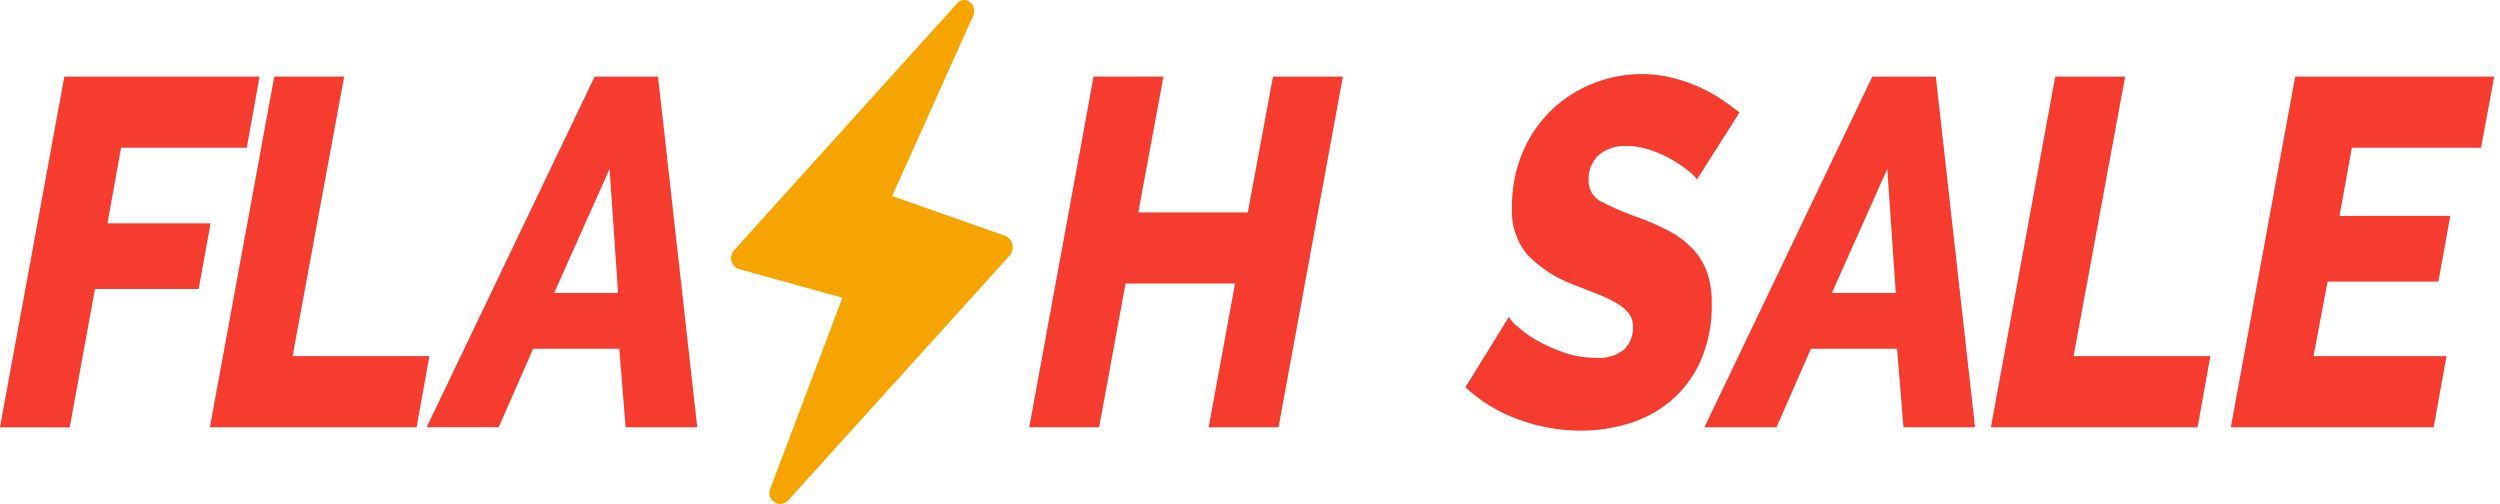<svg width="129" height="26" viewBox="0 0 129 26" fill="none" xmlns="http://www.w3.org/2000/svg">
<g clip-path="url(#clip0_30_288)">
<path d="M3.321 3.953H13.393L12.733 7.624H6.246L5.546 11.524H10.866L10.252 14.913H4.899L3.599 22.049H-0.001L3.321 3.953Z" fill="#F63B2F"/>
<path d="M14.152 3.953H17.758L15.098 18.377H22.157L21.497 22.047H10.831L14.152 3.953Z" fill="#F63B2F"/>
<path d="M30.684 3.953H33.954L35.978 22.047H32.284L31.954 17.993H27.512L25.731 22.045H22.015L30.684 3.953ZM31.892 15.115L31.454 8.715L28.595 15.115H31.892Z" fill="#F63B2F"/>
<path d="M56.429 3.953H60.035L58.735 10.961H64.387L65.687 3.953H69.293L65.972 22.047H62.366L63.729 14.631H58.077L56.714 22.047H53.108L56.429 3.953Z" fill="#F63B2F"/>
<path d="M81.573 22.223C80.469 22.222 79.374 22.024 78.339 21.639C77.329 21.276 76.403 20.715 75.614 19.987L77.857 16.353C77.97 16.538 78.115 16.702 78.286 16.836C78.589 17.108 78.921 17.347 79.275 17.548C79.72 17.805 80.189 18.017 80.675 18.183C81.204 18.369 81.762 18.464 82.323 18.462C82.862 18.517 83.401 18.358 83.823 18.017C83.971 17.864 84.086 17.683 84.161 17.484C84.237 17.285 84.272 17.073 84.263 16.861C84.271 16.599 84.186 16.342 84.021 16.137C83.832 15.92 83.604 15.739 83.35 15.603C83.032 15.426 82.701 15.273 82.36 15.145C81.986 15 81.586 14.845 81.16 14.675C80.266 14.342 79.457 13.813 78.795 13.126C78.249 12.453 77.972 11.602 78.016 10.737C78 9.733 78.195 8.736 78.588 7.812C78.937 6.993 79.451 6.254 80.096 5.64C80.716 5.057 81.443 4.599 82.237 4.291C83.029 3.981 83.872 3.821 84.723 3.821C85.234 3.818 85.743 3.879 86.239 4.001C86.707 4.114 87.163 4.267 87.604 4.459C88.013 4.637 88.407 4.849 88.781 5.093C89.14 5.331 89.466 5.568 89.76 5.805L87.56 9.262C87.46 9.117 87.338 8.988 87.198 8.881C86.939 8.664 86.663 8.469 86.372 8.298C86.009 8.082 85.626 7.904 85.228 7.764C84.811 7.612 84.371 7.534 83.928 7.534C83.406 7.503 82.891 7.671 82.488 8.004C82.312 8.172 82.175 8.376 82.086 8.602C81.997 8.828 81.957 9.07 81.971 9.313C81.965 9.544 82.027 9.771 82.148 9.968C82.269 10.164 82.444 10.321 82.653 10.42C83.278 10.739 83.925 11.014 84.588 11.244C85.112 11.433 85.623 11.659 86.116 11.918C86.555 12.147 86.956 12.443 87.303 12.796C87.636 13.138 87.894 13.545 88.062 13.991C88.249 14.512 88.338 15.063 88.326 15.616C88.355 16.669 88.15 17.715 87.726 18.679C87.367 19.47 86.834 20.169 86.167 20.725C85.525 21.248 84.785 21.637 83.99 21.869C83.206 22.103 82.391 22.222 81.573 22.223Z" fill="#F63B2F"/>
<path d="M96.612 3.953H99.889L101.912 22.047H98.218L97.888 17.995H93.446L91.666 22.047H87.948L96.612 3.953ZM97.822 15.115L97.384 8.715L94.525 15.115H97.822Z" fill="#F63B2F"/>
<path d="M106.051 3.953H109.657L106.996 18.377H114.055L113.395 22.047H102.73L106.051 3.953Z" fill="#F63B2F"/>
<path d="M118.432 3.953H128.703L128.021 7.624H121.356L120.718 11.141H126.436L125.82 14.53H120.103L119.377 18.377H126.238L125.578 22.047H115.111L118.432 3.953Z" fill="#F63B2F"/>
<path fill-rule="evenodd" clip-rule="evenodd" d="M46.036 10.116L51.866 12.169C52.013 12.229 52.132 12.342 52.2 12.486C52.268 12.63 52.279 12.793 52.232 12.945C52.209 13.023 52.172 13.097 52.123 13.161L40.652 25.84C40.558 25.932 40.435 25.989 40.304 26C40.173 26.01 40.043 25.974 39.935 25.898C39.828 25.822 39.751 25.711 39.717 25.584C39.684 25.457 39.696 25.322 39.752 25.203L43.468 15.362L38.094 13.876C37.956 13.821 37.843 13.715 37.779 13.581C37.715 13.446 37.704 13.292 37.748 13.15C37.775 13.05 37.829 12.959 37.903 12.886L49.366 0.196C49.407 0.14 49.459 0.094 49.518 0.061C49.578 0.027 49.645 0.007 49.714 0.001C49.782 -0.005 49.851 0.005 49.916 0.028C49.98 0.052 50.039 0.089 50.088 0.137C50.178 0.227 50.238 0.343 50.259 0.468C50.281 0.594 50.262 0.723 50.206 0.837L46.036 10.116Z" fill="#F6A500"/>
</g>
<defs>
<clipPath id="clip0_30_288">
<rect width="128.703" height="26" fill="white"/>
</clipPath>
</defs>
</svg>
